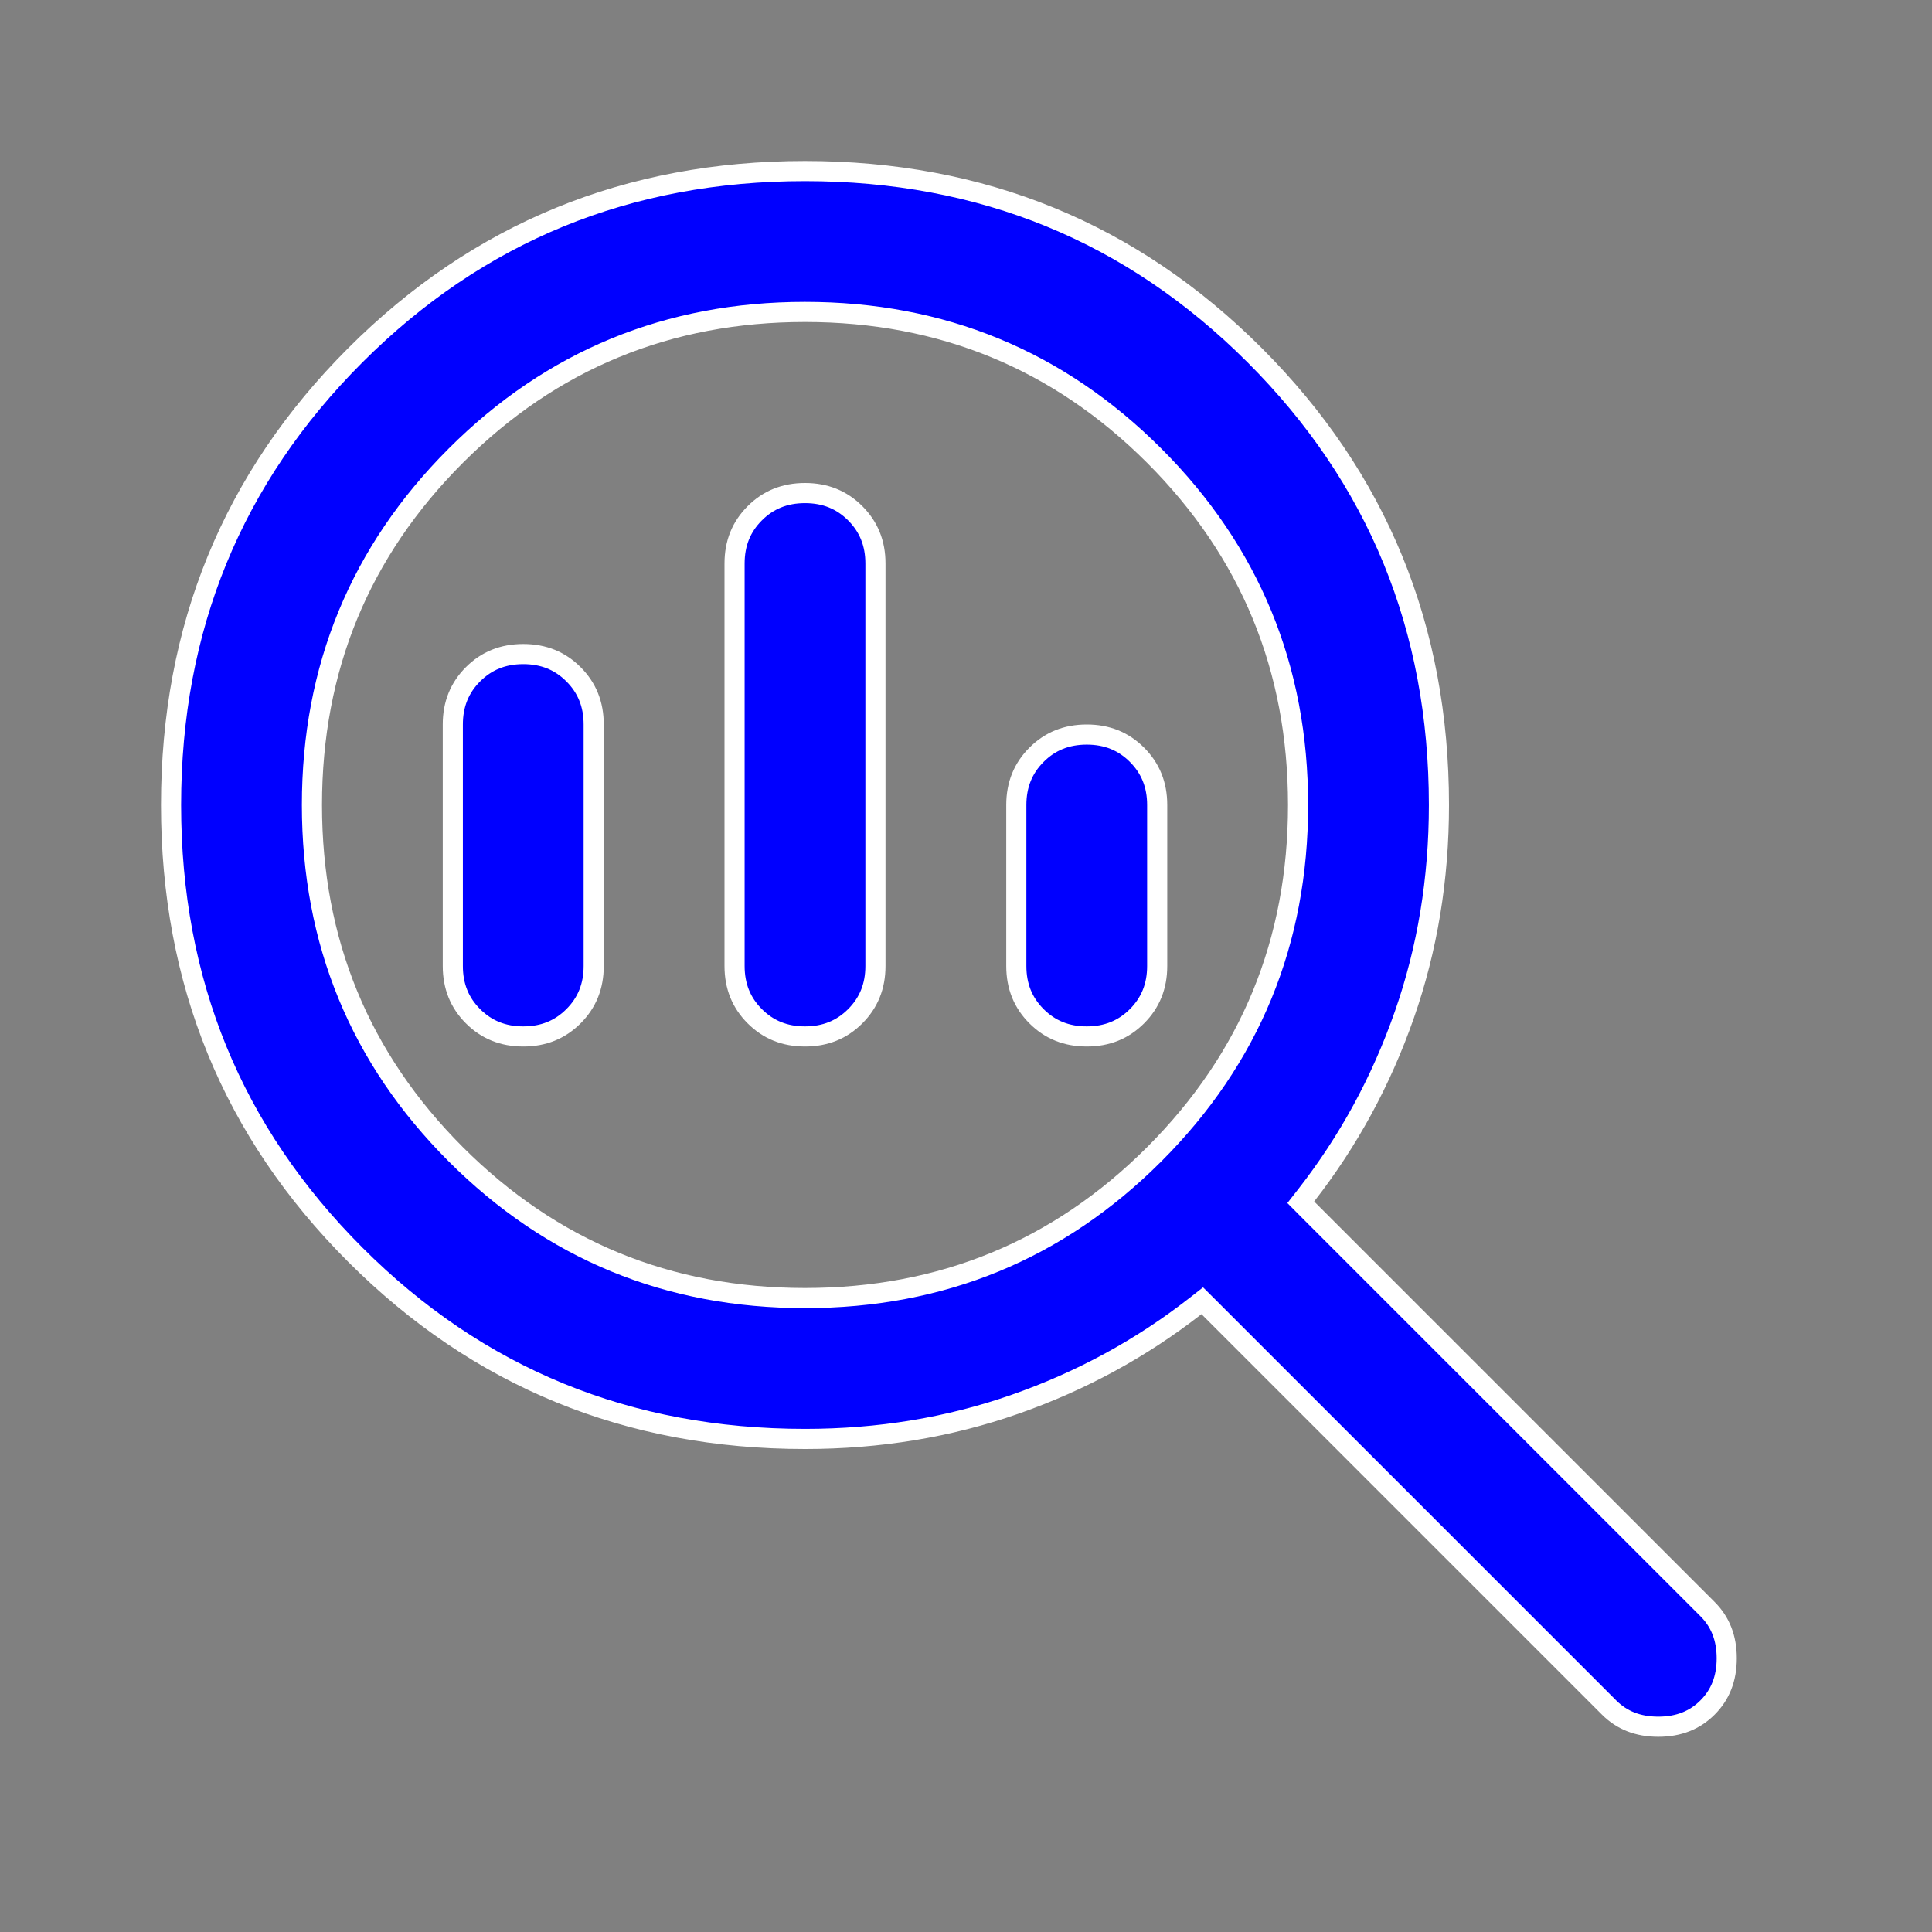 <svg width="48" height="48" viewBox="0 0 48 48" fill="none" xmlns="http://www.w3.org/2000/svg">
<rect x="0" y="0" width="48" height="48" fill="#808080" stroke="none"/>
<path d="M32.453 29.696L32.317 29.87L32.473 30.027L42.423 39.977C42.738 40.292 42.9 40.693 42.9 41.2C42.9 41.707 42.738 42.108 42.423 42.423C42.108 42.738 41.707 42.9 41.2 42.9C40.693 42.9 40.292 42.738 39.977 42.423L30.027 32.473L29.87 32.317L29.696 32.453C28.351 33.502 26.859 34.315 25.217 34.889C23.579 35.463 21.84 35.75 20 35.75C15.598 35.75 11.879 34.225 8.827 31.173C5.775 28.121 4.25 24.402 4.25 20C4.25 15.598 5.775 11.879 8.827 8.827C11.879 5.775 15.598 4.25 20 4.25C24.402 4.25 28.121 5.775 31.173 8.827C34.225 11.879 35.75 15.598 35.75 20C35.75 21.84 35.463 23.579 34.889 25.217C34.315 26.859 33.502 28.351 32.453 29.696ZM20 32.25C23.399 32.25 26.296 31.058 28.677 28.677C31.058 26.296 32.25 23.399 32.25 20C32.25 16.601 31.058 13.704 28.677 11.323C26.296 8.942 23.399 7.75 20 7.75C16.601 7.75 13.704 8.942 11.323 11.323C8.942 13.704 7.75 16.601 7.75 20C7.75 23.399 8.942 26.296 11.323 28.677C13.704 31.058 16.601 32.25 20 32.25ZM20 25.75C19.496 25.75 19.086 25.582 18.752 25.248C18.418 24.914 18.25 24.504 18.25 24V14C18.25 13.496 18.418 13.086 18.752 12.752C19.086 12.418 19.496 12.25 20 12.25C20.504 12.25 20.914 12.418 21.248 12.752C21.582 13.086 21.75 13.496 21.75 14V24C21.75 24.504 21.582 24.914 21.248 25.248C20.914 25.582 20.504 25.75 20 25.75ZM13 25.75C12.496 25.75 12.086 25.582 11.752 25.248C11.418 24.914 11.25 24.504 11.25 24V18C11.25 17.496 11.418 17.086 11.752 16.752C12.086 16.418 12.496 16.25 13 16.25C13.504 16.25 13.914 16.418 14.248 16.752C14.582 17.086 14.75 17.496 14.75 18V24C14.75 24.504 14.582 24.914 14.248 25.248C13.914 25.582 13.504 25.75 13 25.75ZM27 25.75C26.496 25.75 26.086 25.582 25.752 25.248C25.418 24.914 25.25 24.504 25.25 24V20C25.25 19.496 25.418 19.086 25.752 18.752C26.086 18.418 26.496 18.25 27 18.25C27.504 18.25 27.914 18.418 28.248 18.752C28.582 19.086 28.75 19.496 28.75 20V24C28.75 24.504 28.582 24.914 28.248 25.248C27.914 25.582 27.504 25.75 27 25.75Z" fill="#0000FF" stroke="white" stroke-width="0.5"/>
</svg>
